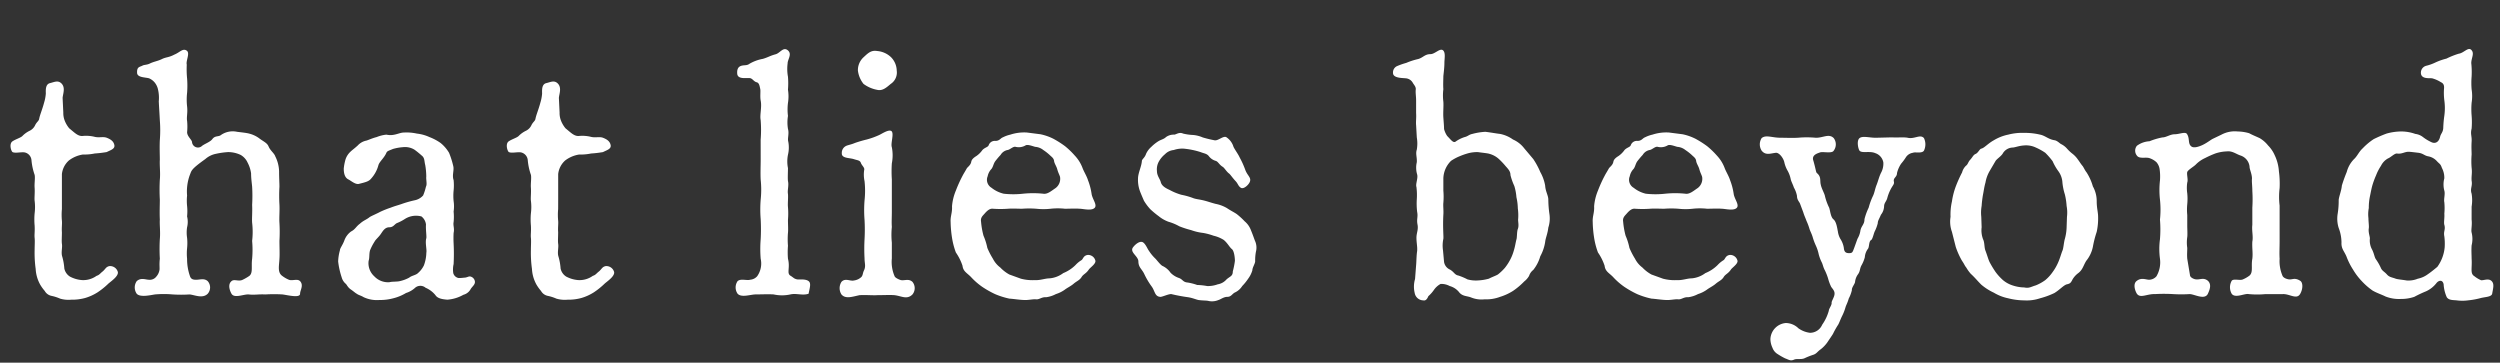 <svg xmlns="http://www.w3.org/2000/svg" width="386" height="56" viewBox="0 0 386 56">
  <rect x="0" y="0" width="386" height="56" fill="#333333" stroke="none"/>
  <g id="lead-3" transform="translate(6683 -9717)">
    <path id="パス_1890" data-name="パス 1890" d="M0,0H386V56H0Z" transform="translate(-6683 9717)" fill="none"/>
    <path id="パス_1891" data-name="パス 1891" d="M9.558-17.5v-3.618a3.272,3.272,0,0,1,1.08-2.106,4.778,4.778,0,0,1,2.16-.918,7.911,7.911,0,0,0,1.836-.162,17.214,17.214,0,0,0,1.836-.216c.648-.324,1.3-.486,1.188-1.08-.108-.54-.486-.864-1.188-1.134-.594-.216-1.188.054-1.944-.162A5.546,5.546,0,0,0,12.69-27c-.7,0-1.134-.486-2-1.188a4.317,4.317,0,0,1-.7-1.188,3.2,3.2,0,0,1-.216-1.242l-.108-2.268c.054-.648.486-1.62-.216-2.268-.54-.486-1.08-.162-1.782,0-.7.216-.594,1.188-.594,1.62a6.454,6.454,0,0,1-.27,1.4c-.27,1.026-.648,1.89-.756,2.484-.054.324-.324.432-.594.918a1.8,1.8,0,0,1-.864.918A3.994,3.994,0,0,0,3.456-27c-.27.27-1.026.486-1.512.81-.594.378-.216,1.566,0,1.674.432.216,1.35-.054,1.89.054A1.336,1.336,0,0,1,4.86-23.274a9.344,9.344,0,0,0,.486,2.268c.108.486-.054,1.35,0,2,.054.756-.054,1.566,0,2a7.686,7.686,0,0,1,0,1.944,10.637,10.637,0,0,0,0,1.89c.054.918-.054,1.4,0,1.89s0,1.188,0,1.89A17.934,17.934,0,0,0,5.508-6.48a5.581,5.581,0,0,0,.7,2.43,6.6,6.6,0,0,0,.7.972,1.539,1.539,0,0,0,1.026.756,6.627,6.627,0,0,1,1.35.432,4.6,4.6,0,0,0,1.728.162A7.533,7.533,0,0,0,13.176-2a7.5,7.5,0,0,0,1.89-.864,11.465,11.465,0,0,0,1.674-1.35c.432-.378,1.566-1.134,1.458-1.782a1.241,1.241,0,0,0-1.3-.918c-.54.108-.594.432-1.026.81-.432.324-.486.54-.972.7a3.521,3.521,0,0,1-2.268.648,4.758,4.758,0,0,1-1.836-.54,1.947,1.947,0,0,1-.864-1.242A8.793,8.793,0,0,0,9.612-8.37c-.216-.648.054-1.4-.054-2-.054-.486,0-.972,0-1.782-.054-.7.054-1.3,0-1.782a9.8,9.8,0,0,1,0-1.782ZM46.332-2.646c0-.54.594-1.3,0-1.944-.432-.432-1.188,0-1.728-.216A4.657,4.657,0,0,1,43.578-5.4c-.756-.54-.486-1.512-.432-2.646.054-.756,0-1.782,0-2.754a24.23,24.23,0,0,0,0-2.808c-.054-.756.054-1.944,0-2.808a23.409,23.409,0,0,1,0-2.754c0-.648-.054-1.3-.054-2.376a5.482,5.482,0,0,0-.594-2.322c-.162-.486-.756-.864-1.026-1.512-.216-.54-.756-.756-1.35-1.188a4.391,4.391,0,0,0-1.674-.81c-.378-.108-1.4-.216-1.836-.27a3.18,3.18,0,0,0-2.484.486c-.378.324-.918.054-1.35.648-.324.432-1.134.7-1.566,1.026a.921.921,0,0,1-1.566-.594c-.054-.378-.756-.864-.756-1.512a9.191,9.191,0,0,0,0-1.728c-.108-.594.108-1.242,0-2.214a9.547,9.547,0,0,1,0-2.16,14.4,14.4,0,0,0,0-2.16,14.781,14.781,0,0,1-.054-2.16c-.162-.594.54-1.782,0-2.16-.594-.432-1.08.27-1.89.594-.918.486-1.3.378-1.944.7s-1.242.378-1.89.7c-.432.216-.864.162-1.134.324-.432.216-.864.162-.81,1.134.054.7,1.242.648,1.836.81a2.328,2.328,0,0,1,.918.7,2.567,2.567,0,0,1,.486,1.08,5.655,5.655,0,0,1,.108,1.782c.054,1.134.108,1.782.162,2.916a19.44,19.44,0,0,1,0,3.078c-.054,1.134,0,2.268,0,3.024-.054.918.108,2.052,0,3.078a29.241,29.241,0,0,0,0,3.078c0,.81-.054,2,0,3.078-.054.81.108,1.944,0,3.024a27.835,27.835,0,0,0,0,3.024c-.108.918,0,1.458-.054,1.728a2.027,2.027,0,0,1-.486,1.026A1.253,1.253,0,0,1,23-4.806c-.486,0-1.242-.378-1.89.216a1.7,1.7,0,0,0,0,1.944c.54.594,2.106.216,2.808.108a15.552,15.552,0,0,1,2.754,0,20.736,20.736,0,0,0,2.592,0c.756.054,2,.7,2.808-.108a1.471,1.471,0,0,0,0-1.944c-.54-.486-1.188-.216-1.782-.216-.432,0-.81-.054-.972-.594a7.924,7.924,0,0,1-.432-2.646,8.075,8.075,0,0,1,0-1.62,8.1,8.1,0,0,0,0-1.62,5.347,5.347,0,0,1,0-1.62,3.5,3.5,0,0,0,0-1.674,7.994,7.994,0,0,0,0-1.62,8.115,8.115,0,0,1,0-1.62,7.348,7.348,0,0,1,.432-3.186c.27-.648.108-.81,2.376-2.43a3.515,3.515,0,0,1,1.62-.81,12.073,12.073,0,0,1,1.89-.27,4.5,4.5,0,0,1,1.944.432,2.579,2.579,0,0,1,1.08,1.188,4.965,4.965,0,0,1,.54,1.674c0,.756.108,1.458.162,2.052a24.336,24.336,0,0,1,0,2.808c.054,1.134-.054,2.106,0,2.754a12.168,12.168,0,0,1,0,2.808,15.623,15.623,0,0,1,0,2.754c-.162,1.188.162,2.16-.432,2.646a7.491,7.491,0,0,1-1.026.594c-.648.324-1.3-.162-1.728.216-.648.54-.216,1.566,0,1.944.432.756,1.89.054,2.646.108.972.108,1.458-.054,2.592,0a21.548,21.548,0,0,1,2.646,0C44.442-2.43,46.332-1.944,46.332-2.646Zm27-1.836a.913.913,0,0,0-.648-.81c-.324-.108-.54.162-1.026.162a5.257,5.257,0,0,1-.864.054,1.041,1.041,0,0,1-.81-.756,3.778,3.778,0,0,1,.054-1.4,31.225,31.225,0,0,0,0-3.186,15.714,15.714,0,0,1,0-1.62c.162-.7-.108-1.134,0-1.674a8.116,8.116,0,0,0,0-1.62,5.427,5.427,0,0,0,0-1.62,8.115,8.115,0,0,1,0-1.62,8.116,8.116,0,0,0,0-1.62c-.27-.756.108-1.512-.054-2.16a13.208,13.208,0,0,0-.648-2.052,5.683,5.683,0,0,0-1.3-1.512,7.609,7.609,0,0,0-1.728-.918,6.255,6.255,0,0,0-1.944-.54,7.276,7.276,0,0,0-2-.162c-.756,0-1.512.594-2.7.324a5.52,5.52,0,0,0-1.512.378c-.648.162-1.08.378-1.566.54a2.44,2.44,0,0,0-1.35.756c-.594.54-.864.7-1.134.972a2.8,2.8,0,0,0-.756,1.188,8.114,8.114,0,0,0-.27,1.4c0,.756.162,1.4.7,1.674.432.216,1.08.81,1.62.7,1.08-.27,1.566-.378,1.944-.864a4.959,4.959,0,0,0,1.08-2c.162-.594.864-1.08,1.242-1.944.108-.27.378-.324,1.026-.594a7.712,7.712,0,0,1,1.512-.27,2.815,2.815,0,0,1,1.782.378,14.164,14.164,0,0,1,1.134.918c.486.378.378.864.54,1.458a11.143,11.143,0,0,1,.162,1.782c-.054.486.162,1.188-.054,1.566a7.939,7.939,0,0,1-.432,1.35,2.35,2.35,0,0,1-1.35.756,16.946,16.946,0,0,0-2.052.594c-.648.216-.918.27-1.62.54a14.467,14.467,0,0,0-1.62.648c-.486.27-1.4.648-1.62.81-.54.432-.918.486-1.512,1.026-.594.432-.7.864-1.35,1.188a2.96,2.96,0,0,0-1.026,1.35c-.27.756-.7,1.242-.7,1.566a7.116,7.116,0,0,0-.27,1.728,12.192,12.192,0,0,0,.54,2.43,1.982,1.982,0,0,0,.594.972c.216.162.27.486.756.864.486.324.756.594.972.7.27.216.648.27,1.08.54a4.851,4.851,0,0,0,2.43.432,7.814,7.814,0,0,0,2.16-.27,7.079,7.079,0,0,0,1.944-.81,3.752,3.752,0,0,0,1.35-.756,1.24,1.24,0,0,1,1.674-.054A3.963,3.963,0,0,1,67.23-2.43c.378.594,1.3.648,1.836.7a5.87,5.87,0,0,0,2.484-.756,1.769,1.769,0,0,0,1.08-.81C72.9-3.78,73.332-4,73.332-4.482Zm-7.506-6.75c-.216.7.108,1.782,0,2.268a5.892,5.892,0,0,1-.378,1.944,3.675,3.675,0,0,1-.918,1.188c-.324.324-.972.378-1.35.7a5.546,5.546,0,0,1-1.458.54c-.432.108-1.242.054-1.566.162a2.908,2.908,0,0,1-2.376-.918,2.725,2.725,0,0,1-.864-2.376c.162-.486.054-1.026.216-1.62a8.179,8.179,0,0,1,.7-1.35c.162-.324.648-.7.972-1.188.27-.378.594-1.026,1.3-1.026.648,0,.81-.486,1.188-.648a6.845,6.845,0,0,0,1.242-.648,3.221,3.221,0,0,1,2.538-.378,1.854,1.854,0,0,1,.7,1.242C65.718-12.582,65.88-11.556,65.826-11.232ZM86.184-17.5v-3.618a3.272,3.272,0,0,1,1.08-2.106,4.779,4.779,0,0,1,2.16-.918A7.911,7.911,0,0,0,91.26-24.3a17.214,17.214,0,0,0,1.836-.216c.648-.324,1.3-.486,1.188-1.08-.108-.54-.486-.864-1.188-1.134-.594-.216-1.188.054-1.944-.162A5.546,5.546,0,0,0,89.316-27c-.7,0-1.134-.486-2-1.188a4.317,4.317,0,0,1-.7-1.188,3.2,3.2,0,0,1-.216-1.242l-.108-2.268c.054-.648.486-1.62-.216-2.268-.54-.486-1.08-.162-1.782,0-.7.216-.594,1.188-.594,1.62a6.454,6.454,0,0,1-.27,1.4c-.27,1.026-.648,1.89-.756,2.484-.054.324-.324.432-.594.918a1.8,1.8,0,0,1-.864.918,3.994,3.994,0,0,0-1.134.81c-.27.27-1.026.486-1.512.81-.594.378-.216,1.566,0,1.674.432.216,1.35-.054,1.89.054a1.336,1.336,0,0,1,1.026,1.188,9.344,9.344,0,0,0,.486,2.268c.108.486-.054,1.35,0,2,.054.756-.054,1.566,0,2a7.686,7.686,0,0,1,0,1.944,10.637,10.637,0,0,0,0,1.89c.054.918-.054,1.4,0,1.89s0,1.188,0,1.89a17.934,17.934,0,0,0,.162,2.916,5.581,5.581,0,0,0,.7,2.43,6.6,6.6,0,0,0,.7.972,1.539,1.539,0,0,0,1.026.756,6.627,6.627,0,0,1,1.35.432,4.6,4.6,0,0,0,1.728.162A7.533,7.533,0,0,0,89.8-2a7.5,7.5,0,0,0,1.89-.864,11.465,11.465,0,0,0,1.674-1.35c.432-.378,1.566-1.134,1.458-1.782a1.241,1.241,0,0,0-1.3-.918c-.54.108-.594.432-1.026.81-.432.324-.486.54-.972.7a3.521,3.521,0,0,1-2.268.648,4.758,4.758,0,0,1-1.836-.54,1.947,1.947,0,0,1-.864-1.242,8.793,8.793,0,0,0-.324-1.836c-.216-.648.054-1.4-.054-2-.054-.486,0-.972,0-1.782-.054-.7.054-1.3,0-1.782a9.8,9.8,0,0,1,0-1.782Zm31.266-5.832c0,.972-.054,2.106,0,3.078a14.659,14.659,0,0,1,0,3.078,18.846,18.846,0,0,0,0,3.024,29.136,29.136,0,0,1,0,3.078,18.762,18.762,0,0,0,0,3.024,3.4,3.4,0,0,1-.54,2.7,1.607,1.607,0,0,1-1.08.54c-.54.162-1.458-.216-1.944.216a1.7,1.7,0,0,0,0,1.944c.594.648,2,.108,2.808.108.972,0,1.836-.054,2.754,0a5.983,5.983,0,0,0,2.592,0c.918-.216,1.89.216,2.808-.108.162-.864.432-1.62,0-1.944-.486-.378-1.458-.216-1.782-.27-.486-.108-.54-.27-.972-.54-.7-.378-.054-1.188-.432-2.646a12.336,12.336,0,0,1,0-2,12.321,12.321,0,0,1,0-2c.054-.486,0-1.242,0-2a12.159,12.159,0,0,0,0-2c-.054-.486.054-1.458,0-2-.108-.594.162-1.3,0-2-.054-.432,0-1.4,0-2a5.2,5.2,0,0,1,0-2.052,4.89,4.89,0,0,0,.054-2c-.162-.54.162-1.242-.054-2a6.178,6.178,0,0,1,0-2,8.08,8.08,0,0,1,0-2,6.5,6.5,0,0,0,0-2.052,12.336,12.336,0,0,0,0-2,6.677,6.677,0,0,1-.054-2.052c0-.648.756-1.458,0-2.052-.7-.54-1.188.486-1.89.648-.81.216-1.188.486-1.944.7a6.206,6.206,0,0,0-2.052.756c-.432.324-.81.162-1.3.324s-.648.594-.594,1.242c.108.864,1.35.594,1.944.648.432.054.594.54,1.08.648.378.108.432.594.54,1.08.054.378-.054,1.134.054,1.728.216,1.026-.162,2.214,0,3.024a18.844,18.844,0,0,1,0,3.024ZM132.462-37.1a4.1,4.1,0,0,0,.864,2.052,5.07,5.07,0,0,0,2.106.918c.864.216,1.512-.432,2.106-.918a2.108,2.108,0,0,0,.918-2.052,3.041,3.041,0,0,0-.864-2.052,3.5,3.5,0,0,0-2.16-.972c-.972-.162-1.458.378-2.106.972A2.68,2.68,0,0,0,132.462-37.1ZM137.7-10.53a12.1,12.1,0,0,1,0-2.43c-.054-.81,0-1.35,0-2.43V-20.3a19.019,19.019,0,0,1,0-2.484,6.4,6.4,0,0,0,0-2.484c-.216-.594.378-2.106-.054-2.484-.432-.324-1.512.432-1.89.594a11.9,11.9,0,0,1-1.944.7,18.718,18.718,0,0,0-1.836.54c-.486.216-1.08.324-1.3.432a1.172,1.172,0,0,0-.7,1.134c-.054.81,1.134.7,1.836.918.648.216.972.162,1.134.648.162.378.594.7.486,1.026a4.716,4.716,0,0,0,.054,1.728,13.652,13.652,0,0,1,0,2.97,18.846,18.846,0,0,0,0,3.024,27.122,27.122,0,0,1,0,2.97,27.118,27.118,0,0,0,0,2.97c0,.756.216,1.134-.054,1.782-.27.54-.162.756-.432,1.08a2.033,2.033,0,0,1-1.134.54c-.594.162-1.35-.432-1.944.216a1.807,1.807,0,0,0,0,1.944c.648.756,1.728.324,2.808.108,1.08-.054,2.052.054,2.754,0,1.026,0,1.89-.054,2.592,0,1.08.108,1.944.756,2.808-.108a1.54,1.54,0,0,0,0-1.944c-.594-.54-1.188-.162-1.782-.27-.216-.054-.864-.324-.972-.594A5.533,5.533,0,0,1,137.7-8.1Zm18.144,4.914a5.7,5.7,0,0,1-1.4-1.08,3.894,3.894,0,0,1-1.134-1.35,11.593,11.593,0,0,1-.864-1.674,9.468,9.468,0,0,0-.594-1.89,12.327,12.327,0,0,1-.378-2.16c-.108-.648.27-.918.594-1.3.432-.486.81-.756,1.242-.7a16.656,16.656,0,0,0,2.322,0c.594-.054,1.674,0,2.16,0a14.9,14.9,0,0,1,2.214,0,10.063,10.063,0,0,0,2.214,0,10.113,10.113,0,0,1,2.214,0c.486,0,1.674-.054,2.268,0,.486,0,1.674.324,2.214-.054.648-.432-.27-1.4-.378-2.268a9.4,9.4,0,0,0-.54-2.052c-.216-.7-.648-1.35-.864-1.944a5.719,5.719,0,0,0-1.188-1.89,12.23,12.23,0,0,0-1.512-1.458,15.5,15.5,0,0,0-1.782-1.134,8.11,8.11,0,0,0-2-.7l-2.106-.27a6.849,6.849,0,0,0-2.538.324,5.008,5.008,0,0,0-1.188.432c-.324.108-.486.54-1.134.54a.988.988,0,0,0-1.026.648c-.108.324-.54.324-.972.756a3.707,3.707,0,0,1-.918.918c-.432.27-.756.54-.81.918-.108.54-.594.81-.7,1.026-.27.486-.486.81-.648,1.134a20,20,0,0,0-1.026,2.268,7.909,7.909,0,0,0-.594,2.43c.054,1.026-.27,1.512-.216,2.43a17.677,17.677,0,0,0,.216,2.43,11.5,11.5,0,0,0,.594,2.268,8.089,8.089,0,0,1,1.026,2.052c.108.918.756,1.134,1.35,1.782a10.446,10.446,0,0,0,1.674,1.458,14.612,14.612,0,0,0,2,1.134,11.847,11.847,0,0,0,2.214.7c.81.054,1.674.216,2.484.216.54,0,1.3-.162,1.62-.108.54.054.864-.378,1.566-.324a4.468,4.468,0,0,0,1.512-.486,4.867,4.867,0,0,0,1.4-.7c.27-.216.918-.54,1.3-.864.486-.432.918-.54,1.242-1.026.27-.486.7-.54,1.134-1.188.216-.324,1.08-.864,1.026-1.35a1.161,1.161,0,0,0-1.188-.918c-.7.108-.7.648-.972.81a4.289,4.289,0,0,0-.918.756,5.721,5.721,0,0,1-1.89,1.242,4.136,4.136,0,0,1-2.106.81c-.7,0-1.458.324-2.268.27a7,7,0,0,1-2.16-.216ZM153.09-19.008a1.427,1.427,0,0,1-.594-1.782,2.269,2.269,0,0,1,.594-1.134c.27-.378.27-.7.54-1.134a12.5,12.5,0,0,1,.864-1.026,1.609,1.609,0,0,1,1.08-.756c.378-.054.864-.594,1.242-.486a2.068,2.068,0,0,0,1.512-.216c.324-.216,1.08.108,1.512.216a2.236,2.236,0,0,1,1.242.486,7.616,7.616,0,0,1,.972.756c.324.324.648.486.7.972.054.378.378.81.486,1.242.162.594.324.81.432,1.188a1.784,1.784,0,0,1-.7,1.728c-.648.432-1.242.972-1.89.864a15.176,15.176,0,0,0-3.132,0,13.492,13.492,0,0,1-2.97,0A4.75,4.75,0,0,1,153.09-19.008Zm40.824,9.882a2.514,2.514,0,0,0-.162-1.728c-.162-.432-.324-.918-.594-1.566a3.289,3.289,0,0,0-.972-1.4,11.293,11.293,0,0,0-1.242-1.134c-.486-.324-.864-.486-1.512-.918a5.475,5.475,0,0,0-1.728-.648c-.648-.162-1.242-.378-1.674-.486-.81-.216-1.242-.216-1.728-.378a10.873,10.873,0,0,0-1.89-.54,8.819,8.819,0,0,1-1.836-.756c-.594-.27-1.188-.594-1.35-1.188-.108-.486-.594-.972-.594-1.728a2.472,2.472,0,0,1,.324-1.512,3.9,3.9,0,0,1,.918-1.08,2.149,2.149,0,0,1,1.35-.648,4.074,4.074,0,0,1,1.512-.216,12.047,12.047,0,0,1,2.646.54c.54.216.918.216,1.242.594a2.029,2.029,0,0,0,1.08.756c.378.108.54.594,1.08.918.27.162.594.756.972,1.026.216.162.432.54.972,1.134.432.432.432.81.864,1.08s1.242-.486,1.4-.972c.216-.648-.432-.918-.756-1.89a13,13,0,0,0-.81-1.782c-.27-.594-.7-1.134-.972-1.674a2.708,2.708,0,0,0-1.134-1.512c-.486-.216-1.3.648-1.836.486a18.071,18.071,0,0,1-1.782-.432,4.829,4.829,0,0,0-1.458-.378,7.806,7.806,0,0,1-1.566-.216c-.594-.27-1.026.108-1.35.162a2.048,2.048,0,0,0-1.3.378c-.324.324-.756.378-1.188.648a6.231,6.231,0,0,0-1.08.864,3.161,3.161,0,0,0-.81,1.08c-.216.648-.648.81-.648,1.134-.054.81-.594,1.836-.594,2.7a5.042,5.042,0,0,0,.27,1.836c.108.324.486,1.188.648,1.566a8.04,8.04,0,0,0,.972,1.3,13.715,13.715,0,0,0,1.3,1.08,5.241,5.241,0,0,0,1.512.864,7.792,7.792,0,0,1,1.674.7,14.411,14.411,0,0,0,1.836.594,8.177,8.177,0,0,0,1.836.432,9.191,9.191,0,0,1,1.62.432,5.077,5.077,0,0,1,1.566.648c.594.486.864,1.08,1.242,1.4.378.27.486,1.4.486,1.836a11.94,11.94,0,0,1-.324,1.62c0,.756-.432.756-.972,1.242a2.273,2.273,0,0,1-1.35.756,4.431,4.431,0,0,1-1.62.27A10.205,10.205,0,0,0,184.842-4a8.315,8.315,0,0,0-1.458-.378c-.756-.054-.756-.486-1.35-.7a3.283,3.283,0,0,1-1.3-.81,3.1,3.1,0,0,0-1.188-1.026c-.324-.108-.918-.918-1.134-1.134a6.578,6.578,0,0,1-1.026-1.242c-.216-.27-.486-1.026-.918-1.3-.486-.27-1.188.324-1.512.756-.594.756.756,1.35.81,2.16,0,.972.54,1.188.918,2a11.759,11.759,0,0,0,1.08,1.836c.594.756.486,1.62,1.4,1.674.324,0,1.188-.432,1.674-.432a25.664,25.664,0,0,0,2.592.486c.7.108,1.3.378,1.62.432.756.108,1.242.054,1.62.162a2.549,2.549,0,0,0,1.458-.162c.27-.054.81-.486,1.35-.486.648,0,.756-.486,1.242-.7a2.667,2.667,0,0,0,1.08-.972,8.106,8.106,0,0,0,.918-1.134,4.171,4.171,0,0,0,.648-1.3c0-.432.432-1.026.432-1.4A7.138,7.138,0,0,1,193.914-9.126ZM235.332-25.11a4.4,4.4,0,0,0-1.728-1.35,5.118,5.118,0,0,0-2-.864c-.54-.054-1.35-.216-2.268-.324a9.579,9.579,0,0,0-2,.324c-.54.108-.7.378-1.188.486a4.88,4.88,0,0,0-1.4.7c-.378.27-.756-.324-1.3-.864a3.42,3.42,0,0,1-.486-1.08c0-.432-.054-1.026-.108-1.782-.054-.81.054-1.728,0-2.43a7.793,7.793,0,0,1,0-1.944c-.054-.594,0-1.566,0-2,.054-.54.162-1.35.162-2.052,0-.648.216-1.566-.216-1.944-.486-.378-1.242.594-1.944.594-.864,0-1.134.54-1.89.756a10.42,10.42,0,0,0-1.836.594,10.987,10.987,0,0,0-1.4.486,1.065,1.065,0,0,0-.648,1.08c0,.81,1.512.756,1.89.81a1.364,1.364,0,0,1,1.134.648c.162.324.54.648.486,1.08-.054.594.054.972.054,1.728v1.89c.054.81-.054,1.3,0,1.89l.108,1.89a5.543,5.543,0,0,1,0,1.89c-.216.648.054,1.188,0,1.944a3.7,3.7,0,0,0,.054,1.89c.162.594-.27,1.458-.108,1.944a10.209,10.209,0,0,1,.054,1.89,11.01,11.01,0,0,0,.054,1.944c.162.81-.108,1.08.054,1.944.162.81-.162,1.3-.162,2.052s.162,1.4.108,2.052c-.108.648-.108,1.674-.162,2.214l-.162,2.106a4.154,4.154,0,0,0-.054,2.16,1.365,1.365,0,0,0,1.3,1.134c.27.054.54,0,.81-.648a5.233,5.233,0,0,0,.864-.972,2.956,2.956,0,0,1,1.026-.918,2.7,2.7,0,0,1,1.4.324,2.816,2.816,0,0,1,1.512,1.026c.54.594,1.188.486,1.836.756a4.227,4.227,0,0,0,2.052.27,5.963,5.963,0,0,0,2.376-.378,8.24,8.24,0,0,0,2-.918,10.766,10.766,0,0,0,1.728-1.458,3,3,0,0,0,.756-.864,1.905,1.905,0,0,1,.648-.918,6.02,6.02,0,0,0,1.08-2.106,6.693,6.693,0,0,0,.756-2.214c.054-.594.378-1.242.486-2.214a4.588,4.588,0,0,0,.162-2.16,17,17,0,0,1-.162-2.16c0-.648-.432-1.242-.486-2.16a6.609,6.609,0,0,0-.756-2.106,11.774,11.774,0,0,0-1.08-2ZM222.8-9.342a5.011,5.011,0,0,1,.054-1.782c.054-.378-.108-1.674,0-3.726.054-.648-.054-1.35,0-1.836a11.025,11.025,0,0,0,0-1.89v-1.89a3.954,3.954,0,0,1,1.188-2.7,7.329,7.329,0,0,1,1.3-.7,11.044,11.044,0,0,1,1.4-.486,5.434,5.434,0,0,1,1.458-.162c.7.108,1.458.162,1.782.27a3.557,3.557,0,0,1,1.4.756,11.207,11.207,0,0,1,1.08,1.134c.432.486.756.81.756,1.4a9.566,9.566,0,0,0,.594,1.674,7.937,7.937,0,0,1,.324,1.728,8.394,8.394,0,0,1,.216,1.728,7.854,7.854,0,0,1,.054,1.62c-.054.378.162,1.026-.054,1.566-.162.432-.108,1.35-.216,1.62-.108.378-.216,1.134-.378,1.62a7.11,7.11,0,0,1-.594,1.512,8.073,8.073,0,0,1-.81,1.242,7.972,7.972,0,0,1-1.08,1.026c-.378.216-.756.324-1.4.648a7.573,7.573,0,0,1-1.674.27,4.831,4.831,0,0,1-1.62-.162,9.132,9.132,0,0,0-1.4-.594c-.594-.108-.648-.54-1.3-.918a1.546,1.546,0,0,1-.918-1.188Zm32.184,3.726a5.7,5.7,0,0,1-1.4-1.08,3.894,3.894,0,0,1-1.134-1.35,11.593,11.593,0,0,1-.864-1.674,9.468,9.468,0,0,0-.594-1.89,12.326,12.326,0,0,1-.378-2.16c-.108-.648.27-.918.594-1.3.432-.486.81-.756,1.242-.7a16.656,16.656,0,0,0,2.322,0c.594-.054,1.674,0,2.16,0a14.9,14.9,0,0,1,2.214,0,10.063,10.063,0,0,0,2.214,0,10.113,10.113,0,0,1,2.214,0c.486,0,1.674-.054,2.268,0,.486,0,1.674.324,2.214-.054.648-.432-.27-1.4-.378-2.268a9.406,9.406,0,0,0-.54-2.052c-.216-.7-.648-1.35-.864-1.944a5.718,5.718,0,0,0-1.188-1.89,12.23,12.23,0,0,0-1.512-1.458,15.5,15.5,0,0,0-1.782-1.134,8.11,8.11,0,0,0-2-.7l-2.106-.27a6.849,6.849,0,0,0-2.538.324,5.009,5.009,0,0,0-1.188.432c-.324.108-.486.54-1.134.54a.988.988,0,0,0-1.026.648c-.108.324-.54.324-.972.756a3.707,3.707,0,0,1-.918.918c-.432.27-.756.54-.81.918-.108.54-.594.81-.7,1.026-.27.486-.486.81-.648,1.134a20,20,0,0,0-1.026,2.268,7.909,7.909,0,0,0-.594,2.43c.054,1.026-.27,1.512-.216,2.43a17.677,17.677,0,0,0,.216,2.43,11.5,11.5,0,0,0,.594,2.268,8.089,8.089,0,0,1,1.026,2.052c.108.918.756,1.134,1.35,1.782a10.446,10.446,0,0,0,1.674,1.458,14.613,14.613,0,0,0,2,1.134,11.848,11.848,0,0,0,2.214.7c.81.054,1.674.216,2.484.216.54,0,1.3-.162,1.62-.108.54.054.864-.378,1.566-.324a4.468,4.468,0,0,0,1.512-.486,4.868,4.868,0,0,0,1.4-.7c.27-.216.918-.54,1.3-.864.486-.432.918-.54,1.242-1.026.27-.486.7-.54,1.134-1.188.216-.324,1.08-.864,1.026-1.35a1.161,1.161,0,0,0-1.188-.918c-.7.108-.7.648-.972.81a4.289,4.289,0,0,0-.918.756,5.72,5.72,0,0,1-1.89,1.242,4.136,4.136,0,0,1-2.106.81c-.7,0-1.458.324-2.268.27a7,7,0,0,1-2.16-.216Zm-2.754-13.392a1.427,1.427,0,0,1-.594-1.782,2.269,2.269,0,0,1,.594-1.134c.27-.378.27-.7.54-1.134a12.5,12.5,0,0,1,.864-1.026,1.609,1.609,0,0,1,1.08-.756c.378-.054.864-.594,1.242-.486a2.068,2.068,0,0,0,1.512-.216c.324-.216,1.08.108,1.512.216a2.236,2.236,0,0,1,1.242.486,7.615,7.615,0,0,1,.972.756c.324.324.648.486.7.972.054.378.378.81.486,1.242.162.594.324.81.432,1.188a1.784,1.784,0,0,1-.7,1.728c-.648.432-1.242.972-1.89.864a15.176,15.176,0,0,0-3.132,0,13.492,13.492,0,0,1-2.97,0A4.75,4.75,0,0,1,252.234-19.008ZM289.6-26.73c-.972,0-2-.324-2.484.054s-.216,1.674,0,1.944c.378.432,1.566,0,2.43.378A1.842,1.842,0,0,1,290.79-22.9a2.993,2.993,0,0,1-.378,1.62c-.324.7-.378,1.08-.648,1.782-.27.648-.324,1.242-.594,1.782a10.374,10.374,0,0,0-.648,1.782,9.193,9.193,0,0,0-.648,1.782c0,.864-.54,1.026-.648,1.89a3.5,3.5,0,0,1-.432,1.134l-.486,1.35c-.27.7-.27.864-.81.864s-.756-.216-.81-.81a3.543,3.543,0,0,0-.54-1.4,3.124,3.124,0,0,1-.378-1.134c-.108-.486-.216-1.512-.7-1.89-.432-.378-.486-1.35-.648-1.782a8.679,8.679,0,0,1-.648-1.782c-.054-.378-.54-1.188-.648-1.782-.162-.648.108-1.188-.594-1.782-.162-.162-.108-.324-.54-1.89-.324-.864.54-1.134,1.026-1.3.432-.162,1.836.216,2.106-.27a1.612,1.612,0,0,0,0-1.944c-.756-.756-1.674,0-2.808-.054a15.017,15.017,0,0,0-2.7,0c-.972.054-1.944,0-2.754,0-1.242,0-2.214-.486-2.862.054a1.8,1.8,0,0,0,0,1.944c.648.81,1.458.378,2.268.324.54.054,1.134.918,1.242,1.512a4.527,4.527,0,0,0,.486,1.242,4.407,4.407,0,0,1,.486,1.3c.054.324.378.918.486,1.3a4.235,4.235,0,0,1,.486,1.3c0,.648.378.918.486,1.242l.486,1.3c.162.54.378.972.486,1.3a9.2,9.2,0,0,1,.486,1.3c.108.324.324.7.486,1.242a9.194,9.194,0,0,0,.486,1.3,6.087,6.087,0,0,1,.432,1.3,6,6,0,0,0,.486,1.3c.162.324.216.756.486,1.242a8.819,8.819,0,0,1,.486,1.242,6.93,6.93,0,0,0,.486,1.3c.324.432.594.7.486,1.242-.108.486-.432.918-.432,1.188.054.378-.432.918-.432,1.242a7.1,7.1,0,0,1-1.026,2.16,2.035,2.035,0,0,1-1.89,1.242,3.864,3.864,0,0,1-1.782-.7,2.808,2.808,0,0,0-1.944-.81,2.6,2.6,0,0,0-2.376,2.484,3.281,3.281,0,0,0,.324,1.35,1.872,1.872,0,0,0,.81.972,10.588,10.588,0,0,0,1.134.648c.594.216.81.432,1.35.216.432-.216,1.08,0,1.62-.216a11.663,11.663,0,0,1,1.35-.54c.54-.162.648-.486,1.188-.864a5,5,0,0,0,1.026-1.08c.324-.486.7-1.026.864-1.3a12.7,12.7,0,0,1,.756-1.35c.162-.216.378-.864.648-1.4a7.678,7.678,0,0,0,.54-1.4c.108-.324.324-.7.486-1.3a5.34,5.34,0,0,0,.486-1.3c-.054-.378.432-.918.486-1.242a2.435,2.435,0,0,1,.486-1.242c.324-.486.216-.756.486-1.3a5.054,5.054,0,0,0,.54-1.3,2.424,2.424,0,0,1,.486-1.3c.216-.27.108-1.134.486-1.35.216-.108.378-.918.54-1.3a5.936,5.936,0,0,0,.486-1.3c0-.378.216-.648.486-1.3a2.216,2.216,0,0,0,.486-1.242c0-.594.324-.756.486-1.3a6.626,6.626,0,0,1,.486-1.3c.378-.756.648-.864.54-1.3-.108-.594.486-.648.486-1.3a4.445,4.445,0,0,1,.648-1.458,8.441,8.441,0,0,0,.756-1.026,1.571,1.571,0,0,1,1.08-.648c.27-.162,1.35.162,1.674-.324a2.229,2.229,0,0,0,0-1.944c-.594-.648-1.458.216-2.538-.054-.7-.108-1.458,0-2.43-.054ZM301.968-9.882a11.658,11.658,0,0,0,.972,2.16c.378.54.378.7.648,1.026a6.055,6.055,0,0,0,.7.972c.648.594.972,1.026,1.62,1.674a8.582,8.582,0,0,0,1.944,1.242,7.017,7.017,0,0,0,2.214.864,10.468,10.468,0,0,0,2.484.324,6.433,6.433,0,0,0,2.43-.324,12.3,12.3,0,0,0,2.214-.81c.81-.486,1.458-1.242,1.944-1.35s.594-.216.864-.756a3.306,3.306,0,0,1,.81-.918c.756-.54.81-1.134,1.3-1.944a5.017,5.017,0,0,0,1.026-2.16,16.246,16.246,0,0,1,.594-2.322,9.7,9.7,0,0,0,.216-2.322c0-.7-.216-1.35-.216-2.376a4.649,4.649,0,0,0-.594-2.322,8.073,8.073,0,0,0-.972-2.16c-.27-.324-.486-.864-.648-1.026-.27-.324-.378-.54-.7-.972a3.958,3.958,0,0,0-.81-.864,6.139,6.139,0,0,1-.864-.81,2.941,2.941,0,0,0-.918-.7c-.216-.108-.594-.54-1.026-.594-.972-.162-1.4-.7-2.214-.864a10.13,10.13,0,0,0-2.43-.27,8.675,8.675,0,0,0-2.484.27,6.993,6.993,0,0,0-2.214.864c-.972.54-1.458,1.188-1.944,1.3-.27.054-.486.648-.864.81s-.432.432-.81.864c-.378.378-.378.756-.7.972a2.226,2.226,0,0,0-.594,1.026,20.122,20.122,0,0,0-.972,2.16,11.307,11.307,0,0,0-.594,2.322,9.06,9.06,0,0,0-.216,2.376,4.633,4.633,0,0,0,.216,2.322Zm17.118-3.024a7.524,7.524,0,0,1-.27,1.782c-.162.54-.216,1.512-.378,1.836-.162.378-.378,1.188-.648,1.782a7.5,7.5,0,0,1-.864,1.512,6.207,6.207,0,0,1-1.134,1.242,6.771,6.771,0,0,1-1.458.81c-.756.216-1.026.486-1.782.324a5.991,5.991,0,0,1-1.836-.324,4.35,4.35,0,0,1-1.458-.81,8.136,8.136,0,0,1-1.134-1.242,15.7,15.7,0,0,1-.918-1.512c-.216-.432-.378-1.08-.648-1.782-.216-.54-.108-1.242-.378-1.782a3.921,3.921,0,0,1-.216-1.836l-.054-1.62a6,6,0,0,1,.054-1.674,16.962,16.962,0,0,1,.216-1.782c.108-.486.162-1.08.378-1.836a5.326,5.326,0,0,1,.648-1.782l.918-1.566c.216-.324.918-.756,1.134-1.188a1.846,1.846,0,0,1,1.458-.864c.378,0,.972-.27,1.782-.324a3.491,3.491,0,0,1,1.836.324,8.8,8.8,0,0,1,1.458.81,11.414,11.414,0,0,1,1.134,1.3,7.947,7.947,0,0,0,.864,1.512,3.245,3.245,0,0,1,.648,1.782,8.908,8.908,0,0,0,.378,1.836,10.192,10.192,0,0,1,.27,1.782,5.52,5.52,0,0,1,.054,1.674Zm32.886-.594v-2.754a11.268,11.268,0,0,1,0-2.7,14.459,14.459,0,0,0-.108-2.592,6.787,6.787,0,0,0-.648-2.484,4.986,4.986,0,0,0-1.026-1.512,4.761,4.761,0,0,0-1.3-1.134c-.594-.27-1.242-.54-1.62-.756a6.79,6.79,0,0,0-1.782-.27,4.35,4.35,0,0,0-2.484.486l-1.35.648c-.324.162-.918.648-1.62.972-.594.27-1.3.486-1.674.216-.594-.432-.216-1.242-.7-1.944-.27-.378-1.188.054-1.89.054s-1.3.486-1.89.486a10.366,10.366,0,0,0-2,.594,3.585,3.585,0,0,0-1.944.7,1.207,1.207,0,0,0,0,1.512c.378.54,1.3.216,1.89.378a2.964,2.964,0,0,1,1.134.648,2.108,2.108,0,0,1,.486,1.08,7.945,7.945,0,0,1,.054,1.728,13.451,13.451,0,0,0,0,2.97,14.62,14.62,0,0,1,0,3.078,18.841,18.841,0,0,1,0,3.024,11.309,11.309,0,0,0,0,3.024,4.256,4.256,0,0,1-.54,2.7,1.52,1.52,0,0,1-1.134.54c-.486,0-1.188-.378-1.89.162-.7.486-.216,1.674,0,2,.54.756,1.566,0,2.808.054a23.348,23.348,0,0,1,2.754,0,20.751,20.751,0,0,0,2.592,0c.7,0,2.322.972,2.808-.054.216-.486.648-1.4,0-2-.648-.54-1.188-.162-1.782-.216-.324,0-.918-.27-.972-.594l-.432-2.592c-.054-.7,0-1.08,0-1.674a5.793,5.793,0,0,1,0-1.674c.054-.378,0-1.35,0-1.674V-14.8a8.651,8.651,0,0,1,0-1.674,8.621,8.621,0,0,0,0-1.674,5.743,5.743,0,0,1,0-1.674c.162-.432-.108-1.242,0-1.62.108-.324.972-.81,1.3-1.134A4.819,4.819,0,0,1,340.47-23.6a15.838,15.838,0,0,1,1.566-.7,6.189,6.189,0,0,1,1.782-.324c.864-.108,1.458.432,2.16.648a2.037,2.037,0,0,1,1.35,1.674c0,.486.378,1.134.378,1.89-.054.432.054,1.134.054,1.89a20.63,20.63,0,0,1,0,2.592v2.646c-.108.918.162,1.782,0,2.592-.054,1.08.108,1.728,0,2.646-.216,1.134.162,2.052-.432,2.592a4.62,4.62,0,0,1-1.026.594c-.432.216-1.458-.162-1.728.216a2.024,2.024,0,0,0,0,2c.54.756,2.052-.108,2.646.054a13.77,13.77,0,0,0,2.592,0h2.646c1.08-.054,2.16.918,2.7-.054.432-.756.432-1.728,0-2-.864-.54-1.188-.162-1.728-.216-.432-.054-.918-.27-1.026-.594a5.736,5.736,0,0,1-.432-2.592c-.054-.918,0-1.566,0-2.754Zm29.646-2.592a6.2,6.2,0,0,0,0-2c-.27-.81.162-1.134,0-2-.054-.756.108-1.134,0-2a13.011,13.011,0,0,1,0-2.052c0-.486-.054-1.08,0-2,.054-.864-.216-1.134,0-2a12.26,12.26,0,0,0,0-2,12.3,12.3,0,0,1,0-2,6.477,6.477,0,0,0,0-2.052,12.336,12.336,0,0,1,0-2,12.856,12.856,0,0,0-.054-2.052c0-.81.54-1.512,0-2.052-.486-.486-1.134.486-1.944.594a12.2,12.2,0,0,0-1.89.756A9.321,9.321,0,0,0,376-38.34a6.971,6.971,0,0,1-1.35.486,1.1,1.1,0,0,0-.864,1.08c0,1.026,1.3.81,1.728.864a4.912,4.912,0,0,1,1.35.594c.486.216.54.594.486,1.08a9.525,9.525,0,0,0,.054,1.728,8.663,8.663,0,0,1,0,2.376,17.247,17.247,0,0,0-.162,1.782c0,.756-.378.972-.486,1.458-.216.918-.81,1.08-1.3.864a6.741,6.741,0,0,1-1.35-.81,2.418,2.418,0,0,0-1.188-.486,6.447,6.447,0,0,0-2.106-.378,8.6,8.6,0,0,0-2.322.324,19.759,19.759,0,0,0-2,.864,9.624,9.624,0,0,0-1.674,1.4c-.648.594-.81,1.188-1.4,1.728a4.444,4.444,0,0,0-1.08,1.944,22.363,22.363,0,0,0-.756,2.106c-.054.756-.432,1.62-.486,2.214a12.586,12.586,0,0,1-.162,2.16,4.718,4.718,0,0,0,.162,2.16,6.448,6.448,0,0,1,.432,2.214c-.054.972.378,1.3.756,2.16a10.4,10.4,0,0,0,1.026,2.052,9.615,9.615,0,0,0,1.35,1.782,10.093,10.093,0,0,0,1.674,1.458c.648.378,1.35.594,2,.918a5.678,5.678,0,0,0,2.322.378,6.388,6.388,0,0,0,2.106-.324,19.114,19.114,0,0,1,1.836-.864,4.313,4.313,0,0,0,1.62-1.3c.324-.378.918-.54,1.08.216a5.717,5.717,0,0,0,.486,2c.324.486.972.432,1.512.486a6.551,6.551,0,0,0,1.782,0,11.957,11.957,0,0,0,1.836-.324c.7-.216,1.836-.162,1.89-.756.108-.648.324-1.35,0-1.782-.486-.7-1.458-.108-1.782-.27a4.454,4.454,0,0,1-.972-.594c-.7-.432-.324-1.188-.432-2.754,0-.648-.054-1.08,0-2a4.088,4.088,0,0,0,0-2c-.108-.378.108-1.134,0-2Zm-4.212,1.08c.054.648-.108,1.35,0,1.728.216.756-.162.972,0,1.782a8.948,8.948,0,0,1,.054,1.674A6.088,6.088,0,0,1,376.326-6.8c-.324.27-.972.81-1.458,1.134a3.912,3.912,0,0,1-1.566.7,3.733,3.733,0,0,1-1.728.27c-.594-.108-1.35-.162-1.674-.27-.54-.216-.972-.216-1.35-.648-.432-.486-.756-.54-.972-1.08a8.055,8.055,0,0,0-.756-1.3c-.216-.324-.27-.918-.594-1.512a2.921,2.921,0,0,1-.324-1.62c.054-.27-.27-.972-.162-1.62.054-.324-.054-1.026-.054-1.566a5.026,5.026,0,0,1,.054-1.566A8.544,8.544,0,0,1,365.9-17.6c.108-.486.216-1.134.378-1.728a13.252,13.252,0,0,1,.594-1.62,7.469,7.469,0,0,1,.756-1.458,2.621,2.621,0,0,1,1.08-1.134c.432-.162,1.026-.81,1.4-.756.756.108,1.134-.27,1.782-.27.27,0,1.08.108,1.566.162.7.108.864.432,1.458.54a2.361,2.361,0,0,1,1.3.7c.432.486.594.432.81,1.08a3.262,3.262,0,0,1,.378,1.62,3.721,3.721,0,0,0,0,1.89c.162.54-.108,1.3,0,1.782A9.743,9.743,0,0,1,377.406-15.012Z" transform="translate(-6683 9765)" fill="#fff"/>
  </g>
</svg>
